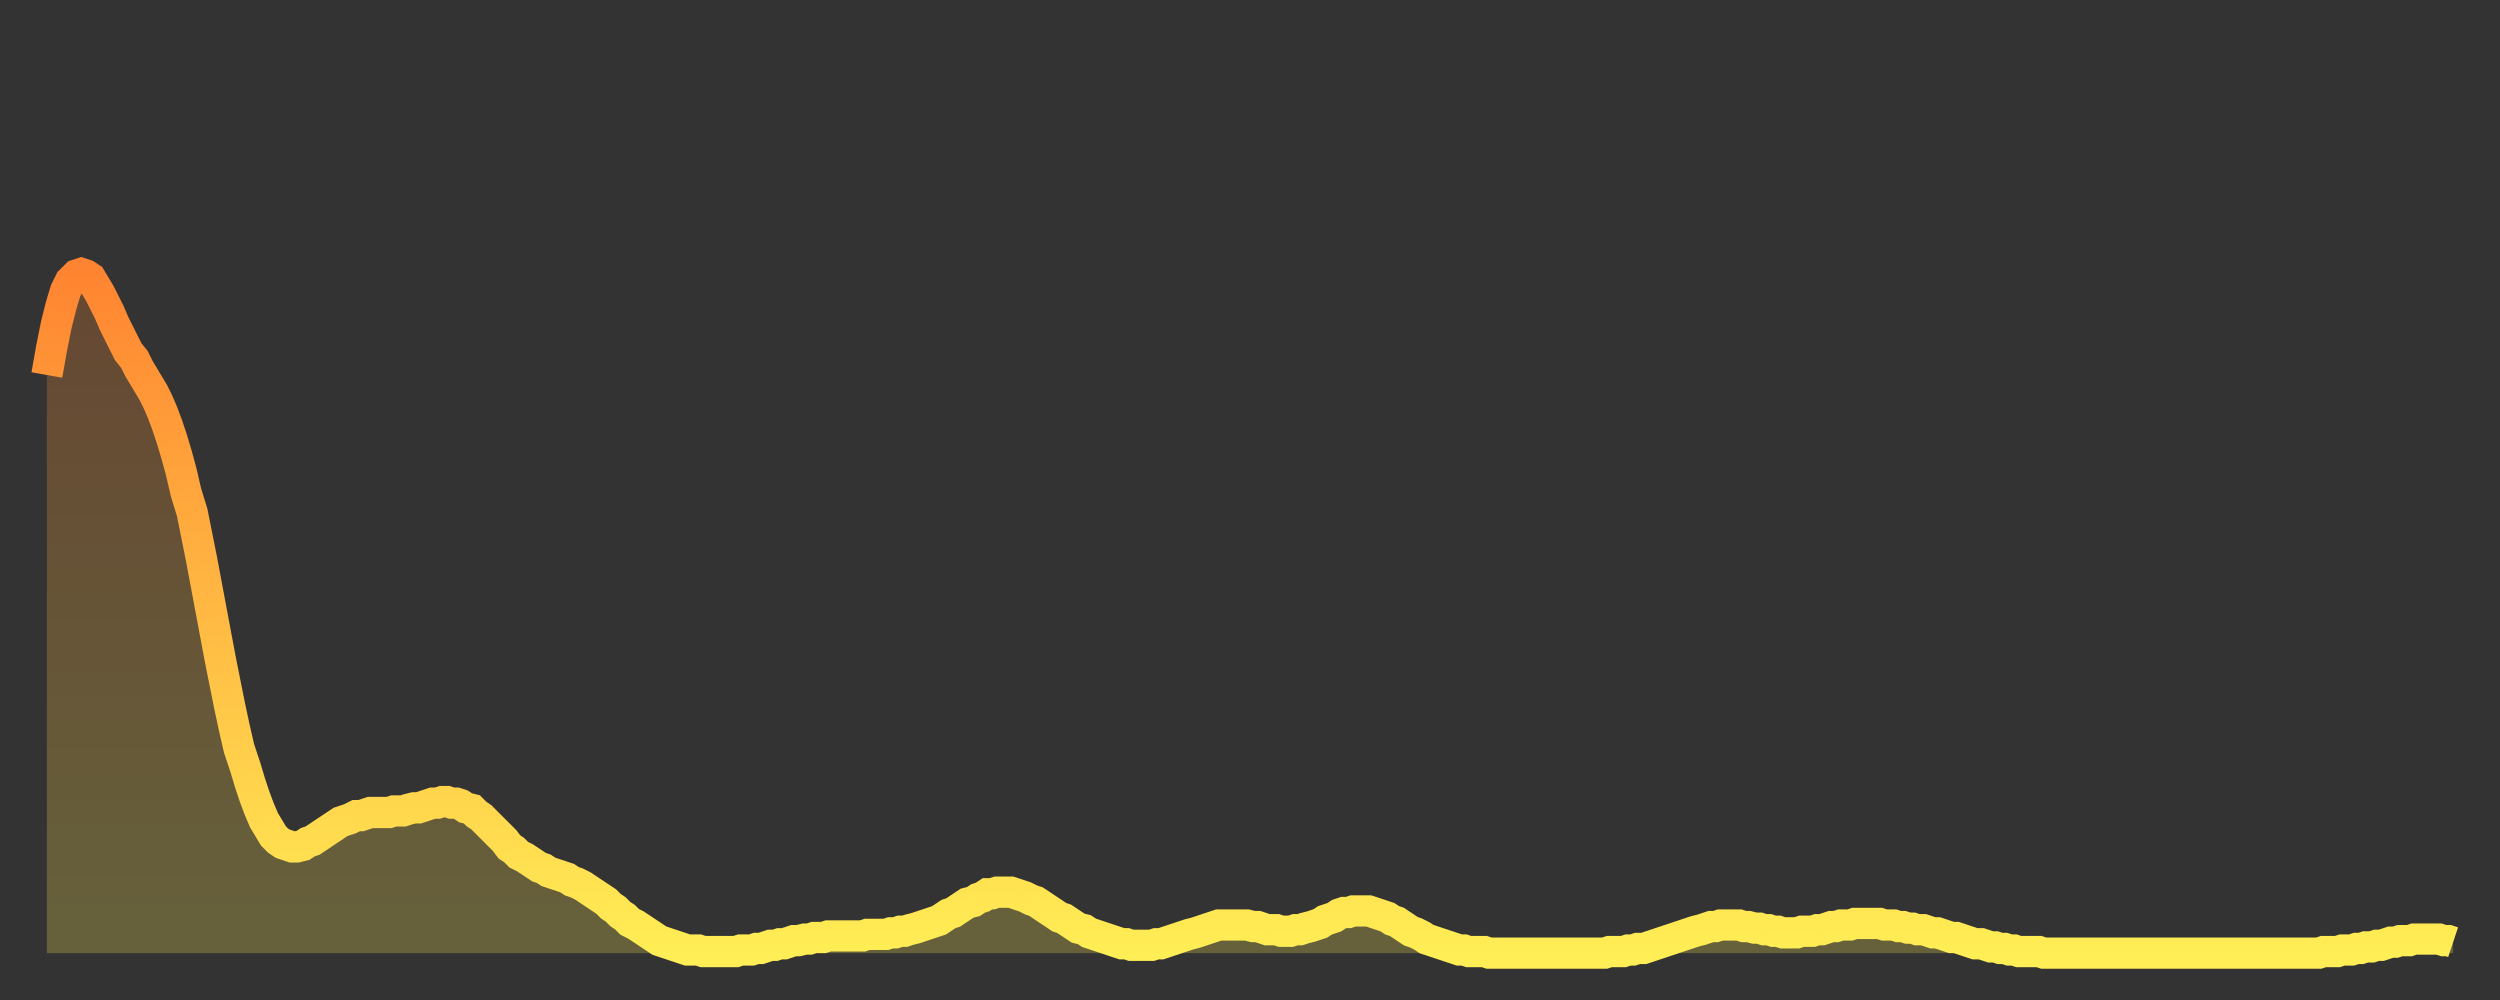 <?xml version="1.0" encoding="utf-8" ?>
<svg baseProfile="full" height="64" version="1.1" width="160" xmlns="http://www.w3.org/2000/svg" xmlns:ev="http://www.w3.org/2001/xml-events" xmlns:xlink="http://www.w3.org/1999/xlink"><rect width="100%" height="100%" fill="#333333" stroke="none"/><defs><linearGradient id="id6241282" x1="0" x2="0" y1="0" y2="1"><stop offset="0%" stop-color="#ff8431" /><stop offset="50%" stop-color="#ffb943" /><stop offset="100%" stop-color="#ffee55" /></linearGradient></defs><g transform="translate(3,3)"><g><path d="M 0.0 21.0 0.3 19.3 0.6 17.8 0.9 16.6 1.2 15.6 1.5 15.0 1.9 14.6 2.2 14.5 2.5 14.6 2.8 14.8 3.1 15.3 3.4 15.8 3.7 16.4 4.0 17.0 4.3 17.7 4.6 18.3 4.9 18.9 5.2 19.5 5.6 20.0 5.9 20.6 6.2 21.1 6.5 21.6 6.8 22.1 7.1 22.7 7.4 23.4 7.7 24.2 8.0 25.1 8.3 26.1 8.6 27.2 8.9 28.5 9.3 29.8 9.6 31.3 9.9 32.8 10.2 34.4 10.5 36.0 10.8 37.6 11.1 39.2 11.4 40.7 11.7 42.2 12.0 43.6 12.3 44.9 12.7 46.1 13.0 47.1 13.3 48.0 13.6 48.8 13.9 49.5 14.2 50.0 14.5 50.5 14.8 50.8 15.1 51.0 15.4 51.1 15.7 51.2 16.0 51.2 16.4 51.1 16.7 50.9 17.0 50.8 17.3 50.6 17.6 50.4 17.9 50.2 18.2 50.0 18.5 49.8 18.8 49.6 19.1 49.5 19.4 49.4 19.8 49.2 20.1 49.2 20.4 49.1 20.7 49.0 21.0 49.0 21.3 49.0 21.6 49.0 21.9 49.0 22.2 48.9 22.5 48.9 22.8 48.9 23.1 48.8 23.5 48.7 23.8 48.7 24.1 48.6 24.4 48.5 24.7 48.4 25.0 48.4 25.3 48.3 25.6 48.3 25.9 48.4 26.2 48.4 26.5 48.5 26.8 48.7 27.2 48.8 27.5 49.1 27.8 49.3 28.1 49.6 28.4 49.9 28.7 50.2 29.0 50.5 29.3 50.8 29.6 51.2 29.9 51.4 30.2 51.7 30.6 51.9 30.9 52.1 31.2 52.3 31.5 52.5 31.8 52.6 32.1 52.8 32.4 52.9 32.7 53.0 33.0 53.1 33.3 53.2 33.6 53.4 33.9 53.5 34.3 53.7 34.6 53.9 34.9 54.1 35.2 54.3 35.5 54.5 35.8 54.7 36.1 55.0 36.4 55.2 36.7 55.5 37.0 55.7 37.3 56.0 37.7 56.2 38.0 56.4 38.3 56.6 38.6 56.8 38.9 57.0 39.2 57.2 39.5 57.3 39.8 57.4 40.1 57.5 40.4 57.6 40.7 57.7 41.0 57.8 41.4 57.8 41.7 57.8 42.0 57.9 42.3 57.9 42.6 57.9 42.9 57.9 43.2 57.9 43.5 57.9 43.8 57.9 44.1 57.9 44.4 57.8 44.7 57.8 45.1 57.8 45.4 57.7 45.7 57.7 46.0 57.6 46.3 57.5 46.6 57.5 46.9 57.4 47.2 57.4 47.5 57.3 47.8 57.2 48.1 57.2 48.5 57.1 48.8 57.1 49.1 57.0 49.4 57.0 49.7 57.0 50.0 56.9 50.3 56.9 50.6 56.9 50.9 56.9 51.2 56.9 51.5 56.9 51.8 56.9 52.2 56.9 52.5 56.8 52.8 56.8 53.1 56.8 53.4 56.8 53.7 56.8 54.0 56.7 54.3 56.7 54.6 56.6 54.9 56.6 55.2 56.5 55.6 56.4 55.9 56.3 56.2 56.2 56.5 56.1 56.8 56.0 57.1 55.9 57.4 55.7 57.7 55.5 58.0 55.4 58.3 55.2 58.6 55.0 58.9 54.8 59.3 54.7 59.6 54.5 59.9 54.4 60.2 54.2 60.5 54.2 60.8 54.1 61.1 54.1 61.4 54.1 61.7 54.1 62.0 54.2 62.3 54.3 62.6 54.4 63.0 54.6 63.3 54.7 63.6 54.9 63.9 55.1 64.2 55.3 64.5 55.5 64.8 55.7 65.1 55.8 65.4 56.0 65.7 56.2 66.0 56.4 66.4 56.5 66.7 56.7 67.0 56.8 67.3 56.9 67.6 57.0 67.9 57.1 68.2 57.2 68.5 57.3 68.8 57.4 69.1 57.4 69.4 57.5 69.7 57.5 70.1 57.5 70.4 57.5 70.7 57.5 71.0 57.4 71.3 57.4 71.6 57.3 71.9 57.2 72.2 57.1 72.5 57.0 72.8 56.9 73.1 56.8 73.5 56.7 73.8 56.6 74.1 56.5 74.4 56.4 74.7 56.3 75.0 56.2 75.3 56.2 75.6 56.2 75.9 56.2 76.2 56.2 76.5 56.2 76.8 56.2 77.2 56.3 77.5 56.3 77.8 56.4 78.1 56.5 78.4 56.5 78.7 56.5 79.0 56.6 79.3 56.6 79.6 56.6 79.9 56.5 80.2 56.5 80.5 56.4 80.9 56.3 81.2 56.2 81.5 56.1 81.8 55.9 82.1 55.8 82.4 55.7 82.7 55.5 83.0 55.4 83.3 55.4 83.6 55.3 83.9 55.3 84.3 55.3 84.6 55.3 84.9 55.4 85.2 55.5 85.5 55.6 85.8 55.7 86.1 55.9 86.4 56.0 86.7 56.2 87.0 56.4 87.3 56.6 87.6 56.7 88.0 56.9 88.3 57.1 88.6 57.2 88.9 57.3 89.2 57.4 89.5 57.5 89.8 57.6 90.1 57.7 90.4 57.8 90.7 57.8 91.0 57.9 91.4 57.9 91.7 57.9 92.0 57.9 92.3 58.0 92.6 58.0 92.9 58.0 93.2 58.0 93.5 58.0 93.8 58.0 94.1 58.0 94.4 58.0 94.7 58.0 95.1 58.0 95.4 58.0 95.7 58.0 96.0 58.0 96.3 58.0 96.6 58.0 96.9 58.0 97.2 58.0 97.5 58.0 97.8 58.0 98.1 58.0 98.4 58.0 98.8 58.0 99.1 58.0 99.4 58.0 99.7 58.0 100.0 57.9 100.3 57.9 100.6 57.9 100.9 57.9 101.2 57.8 101.5 57.8 101.8 57.7 102.2 57.7 102.5 57.6 102.8 57.5 103.1 57.4 103.4 57.3 103.7 57.2 104.0 57.1 104.3 57.0 104.6 56.9 104.9 56.8 105.2 56.7 105.5 56.6 105.9 56.5 106.2 56.4 106.5 56.3 106.8 56.3 107.1 56.2 107.4 56.2 107.7 56.2 108.0 56.2 108.3 56.2 108.6 56.3 108.9 56.3 109.3 56.4 109.6 56.4 109.9 56.5 110.2 56.5 110.5 56.6 110.8 56.6 111.1 56.7 111.4 56.7 111.7 56.7 112.0 56.7 112.3 56.6 112.6 56.6 113.0 56.6 113.3 56.5 113.6 56.5 113.9 56.4 114.2 56.3 114.5 56.3 114.8 56.2 115.1 56.2 115.4 56.2 115.7 56.1 116.0 56.1 116.3 56.1 116.7 56.1 117.0 56.1 117.3 56.1 117.6 56.2 117.9 56.2 118.2 56.2 118.5 56.3 118.8 56.3 119.1 56.4 119.4 56.4 119.7 56.5 120.1 56.5 120.4 56.6 120.7 56.7 121.0 56.7 121.3 56.8 121.6 56.9 121.9 57.0 122.2 57.0 122.5 57.1 122.8 57.2 123.1 57.3 123.4 57.4 123.8 57.4 124.1 57.5 124.4 57.6 124.7 57.6 125.0 57.7 125.3 57.7 125.6 57.8 125.9 57.8 126.2 57.9 126.5 57.9 126.8 57.9 127.2 57.9 127.5 57.9 127.8 58.0 128.1 58.0 128.4 58.0 128.7 58.0 129.0 58.0 129.3 58.0 129.6 58.0 129.9 58.0 130.2 58.0 130.5 58.0 130.9 58.0 131.2 58.0 131.5 58.0 131.8 58.0 132.1 58.0 132.4 58.0 132.7 58.0 133.0 58.0 133.3 58.0 133.6 58.0 133.9 58.0 134.2 58.0 134.6 58.0 134.9 58.0 135.2 58.0 135.5 58.0 135.8 58.0 136.1 58.0 136.4 58.0 136.7 58.0 137.0 58.0 137.3 58.0 137.6 58.0 138.0 58.0 138.3 58.0 138.6 58.0 138.9 58.0 139.2 58.0 139.5 58.0 139.8 58.0 140.1 58.0 140.4 58.0 140.7 58.0 141.0 58.0 141.3 58.0 141.7 58.0 142.0 58.0 142.3 58.0 142.6 58.0 142.9 58.0 143.2 58.0 143.5 58.0 143.8 58.0 144.1 58.0 144.4 58.0 144.7 58.0 145.1 58.0 145.4 58.0 145.7 57.9 146.0 57.9 146.3 57.9 146.6 57.9 146.9 57.8 147.2 57.8 147.5 57.8 147.8 57.7 148.1 57.7 148.4 57.6 148.8 57.6 149.1 57.5 149.4 57.5 149.7 57.4 150.0 57.3 150.3 57.3 150.6 57.2 150.9 57.2 151.2 57.2 151.5 57.1 151.8 57.1 152.1 57.1 152.5 57.1 152.8 57.1 153.1 57.1 153.4 57.2 153.7 57.2 154.0 57.3" fill="none" id="graph-curve" opacity="1" stroke="url(#id6241282)" stroke-width="2" /><path d="M 0 58 L 0.0 21.0 0.3 19.3 0.6 17.8 0.9 16.6 1.2 15.6 1.5 15.0 1.9 14.6 2.2 14.5 2.5 14.6 2.8 14.8 3.1 15.3 3.4 15.8 3.7 16.4 4.0 17.0 4.3 17.7 4.6 18.3 4.9 18.9 5.2 19.5 5.6 20.0 5.9 20.6 6.2 21.1 6.5 21.6 6.8 22.1 7.1 22.7 7.4 23.4 7.7 24.2 8.0 25.1 8.3 26.1 8.6 27.2 8.9 28.5 9.3 29.8 9.6 31.3 9.9 32.8 10.2 34.4 10.5 36.0 10.8 37.6 11.1 39.2 11.4 40.7 11.7 42.2 12.0 43.6 12.3 44.9 12.7 46.1 13.0 47.1 13.3 48.0 13.6 48.8 13.9 49.5 14.2 50.0 14.5 50.5 14.8 50.8 15.1 51.0 15.4 51.1 15.7 51.2 16.0 51.2 16.4 51.1 16.7 50.9 17.0 50.8 17.3 50.6 17.6 50.4 17.9 50.2 18.2 50.0 18.5 49.8 18.8 49.6 19.1 49.5 19.4 49.4 19.8 49.2 20.1 49.2 20.4 49.1 20.7 49.0 21.0 49.0 21.3 49.0 21.6 49.0 21.9 49.0 22.2 48.9 22.5 48.9 22.8 48.9 23.1 48.8 23.5 48.7 23.8 48.7 24.1 48.6 24.4 48.5 24.7 48.4 25.0 48.4 25.3 48.3 25.6 48.3 25.9 48.4 26.2 48.4 26.5 48.5 26.8 48.7 27.2 48.8 27.5 49.1 27.8 49.3 28.1 49.6 28.4 49.9 28.7 50.2 29.0 50.5 29.3 50.8 29.6 51.2 29.9 51.4 30.2 51.7 30.6 51.9 30.9 52.1 31.2 52.3 31.5 52.5 31.8 52.6 32.1 52.8 32.4 52.9 32.7 53.0 33.0 53.1 33.3 53.2 33.6 53.4 33.9 53.5 34.3 53.7 34.6 53.9 34.9 54.1 35.2 54.3 35.5 54.5 35.8 54.7 36.1 55.0 36.4 55.2 36.7 55.5 37.0 55.7 37.3 56.0 37.7 56.2 38.0 56.4 38.3 56.6 38.6 56.8 38.9 57.0 39.2 57.2 39.5 57.3 39.8 57.4 40.1 57.5 40.4 57.6 40.7 57.7 41.0 57.8 41.4 57.8 41.7 57.8 42.0 57.9 42.3 57.9 42.6 57.9 42.9 57.9 43.2 57.9 43.5 57.9 43.8 57.9 44.1 57.9 44.4 57.8 44.7 57.8 45.1 57.8 45.4 57.7 45.7 57.7 46.0 57.6 46.3 57.5 46.6 57.5 46.9 57.4 47.2 57.4 47.5 57.3 47.8 57.2 48.1 57.2 48.5 57.1 48.8 57.1 49.1 57.0 49.4 57.0 49.7 57.0 50.0 56.9 50.3 56.9 50.6 56.9 50.9 56.9 51.2 56.9 51.5 56.9 51.8 56.9 52.2 56.9 52.5 56.8 52.8 56.8 53.1 56.8 53.4 56.8 53.7 56.8 54.0 56.7 54.3 56.7 54.6 56.6 54.9 56.6 55.2 56.5 55.6 56.4 55.9 56.3 56.2 56.2 56.5 56.1 56.8 56.0 57.1 55.9 57.4 55.7 57.7 55.5 58.0 55.4 58.3 55.2 58.6 55.0 58.9 54.8 59.3 54.7 59.6 54.5 59.9 54.4 60.2 54.2 60.5 54.2 60.8 54.1 61.1 54.1 61.4 54.1 61.7 54.1 62.0 54.2 62.3 54.3 62.6 54.4 63.0 54.6 63.3 54.7 63.6 54.9 63.9 55.1 64.2 55.3 64.5 55.5 64.8 55.7 65.1 55.8 65.4 56.0 65.7 56.2 66.0 56.4 66.4 56.5 66.7 56.7 67.0 56.8 67.3 56.9 67.6 57.0 67.9 57.1 68.2 57.2 68.5 57.3 68.8 57.4 69.1 57.4 69.4 57.5 69.7 57.5 70.1 57.5 70.4 57.5 70.7 57.5 71.0 57.4 71.3 57.4 71.6 57.3 71.9 57.2 72.2 57.1 72.5 57.0 72.8 56.9 73.1 56.8 73.5 56.7 73.8 56.6 74.1 56.5 74.4 56.4 74.7 56.3 75.0 56.2 75.3 56.2 75.6 56.2 75.9 56.2 76.2 56.2 76.5 56.2 76.8 56.2 77.2 56.3 77.5 56.3 77.8 56.4 78.1 56.5 78.4 56.5 78.7 56.5 79.0 56.6 79.3 56.6 79.6 56.6 79.9 56.5 80.2 56.5 80.5 56.4 80.9 56.3 81.2 56.2 81.5 56.1 81.8 55.9 82.1 55.8 82.4 55.7 82.7 55.5 83.0 55.4 83.3 55.4 83.6 55.3 83.9 55.3 84.3 55.3 84.6 55.3 84.9 55.4 85.2 55.5 85.5 55.6 85.8 55.7 86.1 55.9 86.4 56.0 86.7 56.2 87.0 56.4 87.3 56.6 87.6 56.7 88.0 56.9 88.3 57.1 88.6 57.2 88.9 57.3 89.2 57.4 89.5 57.5 89.8 57.6 90.1 57.7 90.4 57.8 90.7 57.8 91.0 57.9 91.4 57.9 91.7 57.9 92.0 57.9 92.3 58.0 92.6 58.0 92.9 58.0 93.2 58.0 93.5 58.0 93.8 58.0 94.1 58.0 94.4 58.0 94.7 58.0 95.1 58.0 95.4 58.0 95.7 58.0 96.0 58.0 96.3 58.0 96.6 58.0 96.9 58.0 97.2 58.0 97.5 58.0 97.8 58.0 98.1 58.0 98.4 58.0 98.8 58.0 99.1 58.0 99.4 58.0 99.7 58.0 100.0 57.9 100.3 57.9 100.6 57.9 100.9 57.9 101.2 57.8 101.5 57.8 101.8 57.7 102.2 57.7 102.5 57.6 102.8 57.5 103.1 57.4 103.4 57.3 103.7 57.2 104.0 57.1 104.3 57.0 104.6 56.9 104.9 56.8 105.2 56.7 105.5 56.6 105.9 56.5 106.2 56.4 106.5 56.3 106.8 56.3 107.1 56.2 107.4 56.2 107.7 56.2 108.0 56.2 108.3 56.2 108.6 56.3 108.9 56.3 109.3 56.4 109.6 56.4 109.9 56.5 110.2 56.5 110.5 56.6 110.8 56.6 111.1 56.7 111.4 56.7 111.7 56.7 112.0 56.7 112.3 56.6 112.6 56.6 113.0 56.6 113.3 56.5 113.6 56.5 113.9 56.4 114.2 56.3 114.5 56.3 114.8 56.2 115.1 56.2 115.4 56.2 115.7 56.1 116.0 56.1 116.3 56.1 116.7 56.1 117.0 56.1 117.3 56.1 117.6 56.2 117.9 56.2 118.2 56.2 118.5 56.3 118.8 56.3 119.1 56.4 119.4 56.4 119.7 56.5 120.1 56.5 120.4 56.6 120.7 56.7 121.0 56.7 121.3 56.8 121.6 56.9 121.9 57.0 122.2 57.0 122.5 57.1 122.8 57.2 123.1 57.3 123.4 57.4 123.8 57.4 124.1 57.5 124.4 57.6 124.7 57.6 125.0 57.7 125.3 57.7 125.6 57.8 125.9 57.8 126.2 57.9 126.5 57.9 126.8 57.9 127.2 57.9 127.5 57.9 127.8 58.0 128.1 58.0 128.4 58.0 128.7 58.0 129.0 58.0 129.3 58.0 129.6 58.0 129.9 58.0 130.2 58.0 130.5 58.0 130.9 58.0 131.2 58.0 131.5 58.0 131.8 58.0 132.1 58.0 132.4 58.0 132.7 58.0 133.0 58.0 133.3 58.0 133.6 58.0 133.9 58.0 134.2 58.0 134.6 58.0 134.9 58.0 135.2 58.0 135.5 58.0 135.8 58.0 136.1 58.0 136.4 58.0 136.7 58.0 137.0 58.0 137.3 58.0 137.6 58.0 138.0 58.0 138.3 58.0 138.6 58.0 138.9 58.0 139.2 58.0 139.5 58.0 139.8 58.0 140.1 58.0 140.4 58.0 140.7 58.0 141.0 58.0 141.3 58.0 141.7 58.0 142.0 58.0 142.3 58.0 142.6 58.0 142.9 58.0 143.2 58.0 143.5 58.0 143.8 58.0 144.1 58.0 144.4 58.0 144.7 58.0 145.1 58.0 145.4 58.0 145.7 57.9 146.0 57.9 146.3 57.9 146.6 57.9 146.9 57.8 147.2 57.8 147.5 57.8 147.8 57.7 148.1 57.7 148.4 57.6 148.8 57.6 149.1 57.5 149.4 57.5 149.7 57.4 150.0 57.3 150.3 57.3 150.6 57.2 150.9 57.2 151.2 57.2 151.5 57.1 151.8 57.1 152.1 57.1 152.5 57.1 152.8 57.1 153.1 57.1 153.4 57.2 153.7 57.2 154.0 57.3 154 58" fill="url(#id6241282)" fill-opacity=".25" id="graph-shadow" /></g></g></svg>